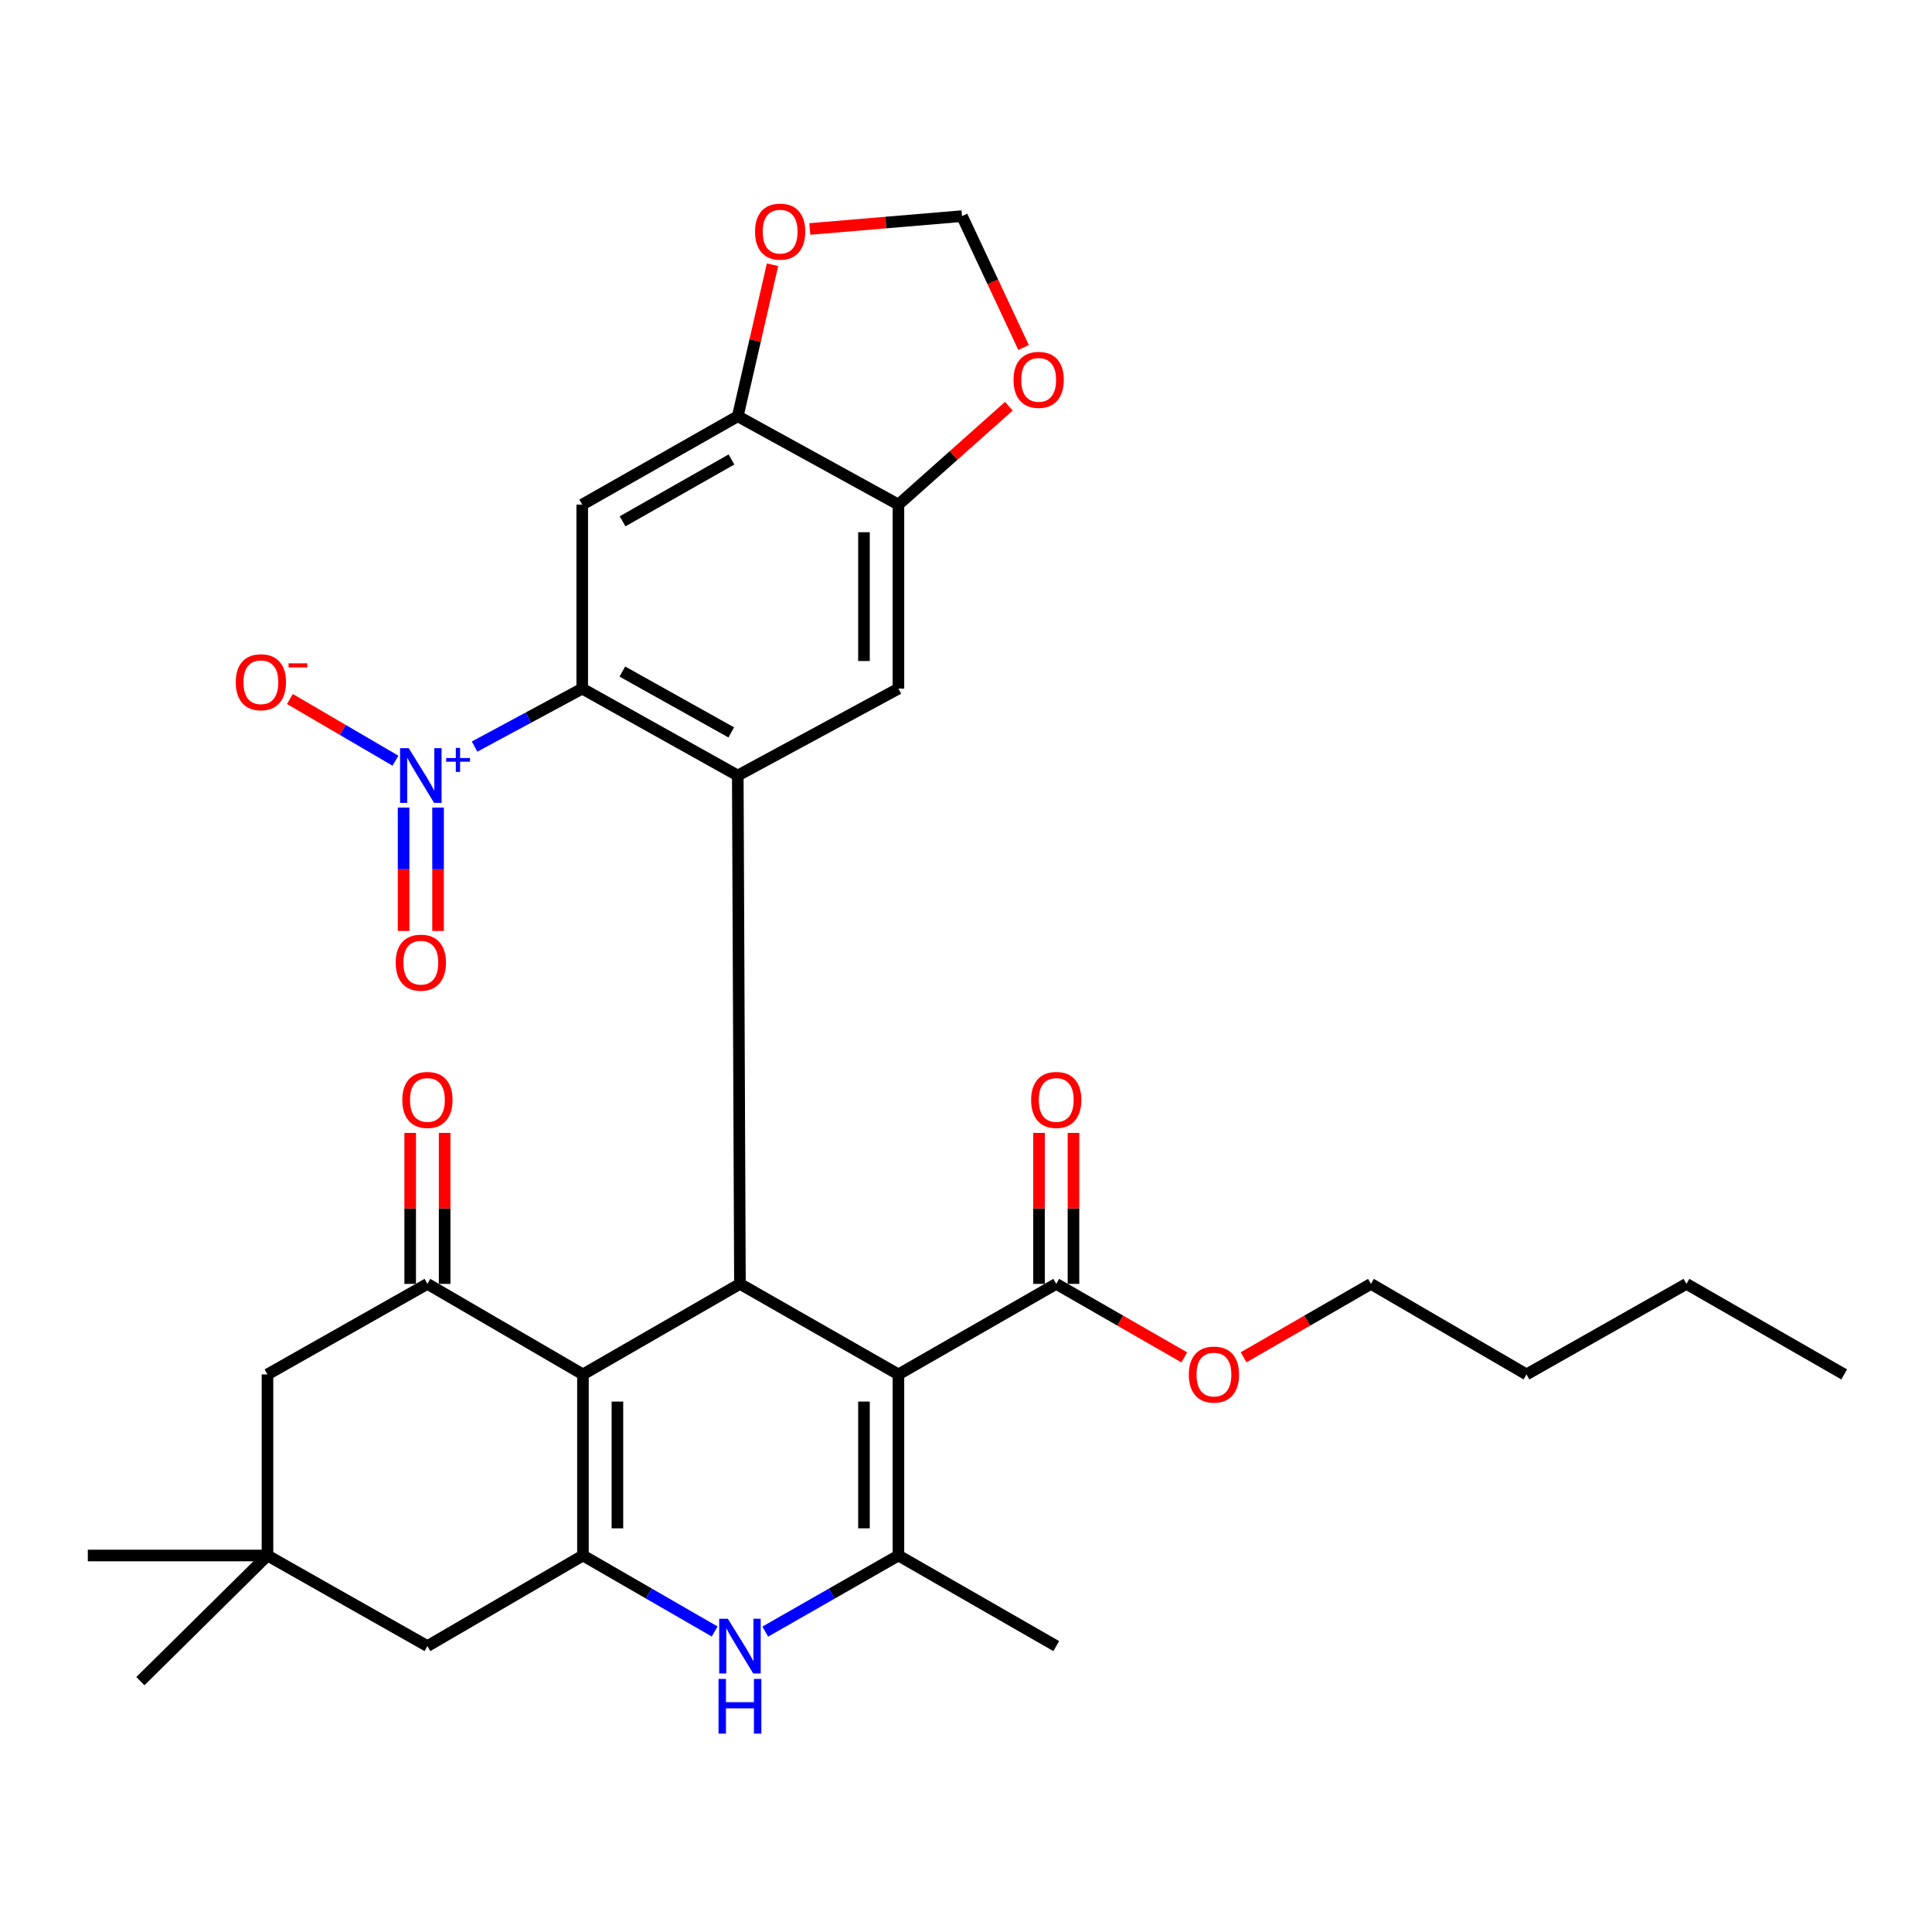 <?xml version='1.0' encoding='iso-8859-1'?>
<svg version='1.1' baseProfile='full'
              xmlns='http://www.w3.org/2000/svg'
                      xmlns:rdkit='http://www.rdkit.org/xml'
                      xmlns:xlink='http://www.w3.org/1999/xlink'
                  xml:space='preserve'
width='1000px' height='1000px' viewBox='0 0 1000 1000'>
<!-- END OF HEADER -->
<rect style='opacity:1.0;fill:#FFFFFF;stroke:none' width='1000' height='1000' x='0' y='0'> </rect>
<path class='bond-1' d='M 465.025,711.392 L 382.994,664.534' style='fill:none;fill-rule:evenodd;stroke:#000000;stroke-width:6px;stroke-linecap:butt;stroke-linejoin:miter;stroke-opacity:1' />
<path class='bond-3' d='M 465.025,711.392 L 465.025,805.127' style='fill:none;fill-rule:evenodd;stroke:#000000;stroke-width:6px;stroke-linecap:butt;stroke-linejoin:miter;stroke-opacity:1' />
<path class='bond-3' d='M 447.186,725.452 L 447.186,791.067' style='fill:none;fill-rule:evenodd;stroke:#000000;stroke-width:6px;stroke-linecap:butt;stroke-linejoin:miter;stroke-opacity:1' />
<path class='bond-10' d='M 465.025,711.392 L 546.709,664.534' style='fill:none;fill-rule:evenodd;stroke:#000000;stroke-width:6px;stroke-linecap:butt;stroke-linejoin:miter;stroke-opacity:1' />
<path class='bond-0' d='M 301.736,711.392 L 382.994,664.534' style='fill:none;fill-rule:evenodd;stroke:#000000;stroke-width:6px;stroke-linecap:butt;stroke-linejoin:miter;stroke-opacity:1' />
<path class='bond-8' d='M 301.736,711.392 L 221.231,664.534' style='fill:none;fill-rule:evenodd;stroke:#000000;stroke-width:6px;stroke-linecap:butt;stroke-linejoin:miter;stroke-opacity:1' />
<path class='bond-32' d='M 301.736,711.392 L 301.736,805.127' style='fill:none;fill-rule:evenodd;stroke:#000000;stroke-width:6px;stroke-linecap:butt;stroke-linejoin:miter;stroke-opacity:1' />
<path class='bond-32' d='M 319.575,725.452 L 319.575,791.067' style='fill:none;fill-rule:evenodd;stroke:#000000;stroke-width:6px;stroke-linecap:butt;stroke-linejoin:miter;stroke-opacity:1' />
<path class='bond-4' d='M 382.994,664.534 L 381.874,401.414' style='fill:none;fill-rule:evenodd;stroke:#000000;stroke-width:6px;stroke-linecap:butt;stroke-linejoin:miter;stroke-opacity:1' />
<path class='bond-2' d='M 301.736,805.127 L 335.822,824.796' style='fill:none;fill-rule:evenodd;stroke:#000000;stroke-width:6px;stroke-linecap:butt;stroke-linejoin:miter;stroke-opacity:1' />
<path class='bond-2' d='M 335.822,824.796 L 369.909,844.464' style='fill:none;fill-rule:evenodd;stroke:#0000FF;stroke-width:6px;stroke-linecap:butt;stroke-linejoin:miter;stroke-opacity:1' />
<path class='bond-14' d='M 301.736,805.127 L 221.231,852.015' style='fill:none;fill-rule:evenodd;stroke:#000000;stroke-width:6px;stroke-linecap:butt;stroke-linejoin:miter;stroke-opacity:1' />
<path class='bond-5' d='M 465.025,805.127 L 430.561,824.827' style='fill:none;fill-rule:evenodd;stroke:#000000;stroke-width:6px;stroke-linecap:butt;stroke-linejoin:miter;stroke-opacity:1' />
<path class='bond-5' d='M 430.561,824.827 L 396.096,844.526' style='fill:none;fill-rule:evenodd;stroke:#0000FF;stroke-width:6px;stroke-linecap:butt;stroke-linejoin:miter;stroke-opacity:1' />
<path class='bond-25' d='M 465.025,805.127 L 546.709,852.015' style='fill:none;fill-rule:evenodd;stroke:#000000;stroke-width:6px;stroke-linecap:butt;stroke-linejoin:miter;stroke-opacity:1' />
<path class='bond-6' d='M 381.874,401.414 L 301.359,356.429' style='fill:none;fill-rule:evenodd;stroke:#000000;stroke-width:6px;stroke-linecap:butt;stroke-linejoin:miter;stroke-opacity:1' />
<path class='bond-6' d='M 378.498,379.093 L 322.138,347.603' style='fill:none;fill-rule:evenodd;stroke:#000000;stroke-width:6px;stroke-linecap:butt;stroke-linejoin:miter;stroke-opacity:1' />
<path class='bond-11' d='M 381.874,401.414 L 465.025,356.429' style='fill:none;fill-rule:evenodd;stroke:#000000;stroke-width:6px;stroke-linecap:butt;stroke-linejoin:miter;stroke-opacity:1' />
<path class='bond-7' d='M 301.359,356.429 L 273.499,371.432' style='fill:none;fill-rule:evenodd;stroke:#000000;stroke-width:6px;stroke-linecap:butt;stroke-linejoin:miter;stroke-opacity:1' />
<path class='bond-7' d='M 273.499,371.432 L 245.639,386.435' style='fill:none;fill-rule:evenodd;stroke:#0000FF;stroke-width:6px;stroke-linecap:butt;stroke-linejoin:miter;stroke-opacity:1' />
<path class='bond-9' d='M 301.359,356.429 L 301.359,261.177' style='fill:none;fill-rule:evenodd;stroke:#000000;stroke-width:6px;stroke-linecap:butt;stroke-linejoin:miter;stroke-opacity:1' />
<path class='bond-17' d='M 204.685,393.737 L 177.37,377.776' style='fill:none;fill-rule:evenodd;stroke:#0000FF;stroke-width:6px;stroke-linecap:butt;stroke-linejoin:miter;stroke-opacity:1' />
<path class='bond-17' d='M 177.37,377.776 L 150.054,361.814' style='fill:none;fill-rule:evenodd;stroke:#FF0000;stroke-width:6px;stroke-linecap:butt;stroke-linejoin:miter;stroke-opacity:1' />
<path class='bond-20' d='M 208.902,417.993 L 208.902,449.93' style='fill:none;fill-rule:evenodd;stroke:#0000FF;stroke-width:6px;stroke-linecap:butt;stroke-linejoin:miter;stroke-opacity:1' />
<path class='bond-20' d='M 208.902,449.93 L 208.902,481.867' style='fill:none;fill-rule:evenodd;stroke:#FF0000;stroke-width:6px;stroke-linecap:butt;stroke-linejoin:miter;stroke-opacity:1' />
<path class='bond-20' d='M 226.742,417.993 L 226.742,449.93' style='fill:none;fill-rule:evenodd;stroke:#0000FF;stroke-width:6px;stroke-linecap:butt;stroke-linejoin:miter;stroke-opacity:1' />
<path class='bond-20' d='M 226.742,449.93 L 226.742,481.867' style='fill:none;fill-rule:evenodd;stroke:#FF0000;stroke-width:6px;stroke-linecap:butt;stroke-linejoin:miter;stroke-opacity:1' />
<path class='bond-16' d='M 221.231,664.534 L 138.447,711.392' style='fill:none;fill-rule:evenodd;stroke:#000000;stroke-width:6px;stroke-linecap:butt;stroke-linejoin:miter;stroke-opacity:1' />
<path class='bond-21' d='M 230.151,664.534 L 230.151,625.459' style='fill:none;fill-rule:evenodd;stroke:#000000;stroke-width:6px;stroke-linecap:butt;stroke-linejoin:miter;stroke-opacity:1' />
<path class='bond-21' d='M 230.151,625.459 L 230.151,586.384' style='fill:none;fill-rule:evenodd;stroke:#FF0000;stroke-width:6px;stroke-linecap:butt;stroke-linejoin:miter;stroke-opacity:1' />
<path class='bond-21' d='M 212.311,664.534 L 212.311,625.459' style='fill:none;fill-rule:evenodd;stroke:#000000;stroke-width:6px;stroke-linecap:butt;stroke-linejoin:miter;stroke-opacity:1' />
<path class='bond-21' d='M 212.311,625.459 L 212.311,586.384' style='fill:none;fill-rule:evenodd;stroke:#FF0000;stroke-width:6px;stroke-linecap:butt;stroke-linejoin:miter;stroke-opacity:1' />
<path class='bond-34' d='M 301.359,261.177 L 381.874,215.449' style='fill:none;fill-rule:evenodd;stroke:#000000;stroke-width:6px;stroke-linecap:butt;stroke-linejoin:miter;stroke-opacity:1' />
<path class='bond-34' d='M 322.247,269.83 L 378.607,237.82' style='fill:none;fill-rule:evenodd;stroke:#000000;stroke-width:6px;stroke-linecap:butt;stroke-linejoin:miter;stroke-opacity:1' />
<path class='bond-23' d='M 555.629,664.534 L 555.629,625.459' style='fill:none;fill-rule:evenodd;stroke:#000000;stroke-width:6px;stroke-linecap:butt;stroke-linejoin:miter;stroke-opacity:1' />
<path class='bond-23' d='M 555.629,625.459 L 555.629,586.384' style='fill:none;fill-rule:evenodd;stroke:#FF0000;stroke-width:6px;stroke-linecap:butt;stroke-linejoin:miter;stroke-opacity:1' />
<path class='bond-23' d='M 537.79,664.534 L 537.79,625.459' style='fill:none;fill-rule:evenodd;stroke:#000000;stroke-width:6px;stroke-linecap:butt;stroke-linejoin:miter;stroke-opacity:1' />
<path class='bond-23' d='M 537.79,625.459 L 537.79,586.384' style='fill:none;fill-rule:evenodd;stroke:#FF0000;stroke-width:6px;stroke-linecap:butt;stroke-linejoin:miter;stroke-opacity:1' />
<path class='bond-24' d='M 546.709,664.534 L 579.845,683.556' style='fill:none;fill-rule:evenodd;stroke:#000000;stroke-width:6px;stroke-linecap:butt;stroke-linejoin:miter;stroke-opacity:1' />
<path class='bond-24' d='M 579.845,683.556 L 612.981,702.578' style='fill:none;fill-rule:evenodd;stroke:#FF0000;stroke-width:6px;stroke-linecap:butt;stroke-linejoin:miter;stroke-opacity:1' />
<path class='bond-13' d='M 465.025,356.429 L 465.025,261.177' style='fill:none;fill-rule:evenodd;stroke:#000000;stroke-width:6px;stroke-linecap:butt;stroke-linejoin:miter;stroke-opacity:1' />
<path class='bond-13' d='M 447.186,342.141 L 447.186,275.465' style='fill:none;fill-rule:evenodd;stroke:#000000;stroke-width:6px;stroke-linecap:butt;stroke-linejoin:miter;stroke-opacity:1' />
<path class='bond-12' d='M 381.874,215.449 L 465.025,261.177' style='fill:none;fill-rule:evenodd;stroke:#000000;stroke-width:6px;stroke-linecap:butt;stroke-linejoin:miter;stroke-opacity:1' />
<path class='bond-18' d='M 381.874,215.449 L 390.863,176.236' style='fill:none;fill-rule:evenodd;stroke:#000000;stroke-width:6px;stroke-linecap:butt;stroke-linejoin:miter;stroke-opacity:1' />
<path class='bond-18' d='M 390.863,176.236 L 399.851,137.024' style='fill:none;fill-rule:evenodd;stroke:#FF0000;stroke-width:6px;stroke-linecap:butt;stroke-linejoin:miter;stroke-opacity:1' />
<path class='bond-19' d='M 465.025,261.177 L 493.603,235.725' style='fill:none;fill-rule:evenodd;stroke:#000000;stroke-width:6px;stroke-linecap:butt;stroke-linejoin:miter;stroke-opacity:1' />
<path class='bond-19' d='M 493.603,235.725 L 522.181,210.272' style='fill:none;fill-rule:evenodd;stroke:#FF0000;stroke-width:6px;stroke-linecap:butt;stroke-linejoin:miter;stroke-opacity:1' />
<path class='bond-15' d='M 221.231,852.015 L 138.447,805.127' style='fill:none;fill-rule:evenodd;stroke:#000000;stroke-width:6px;stroke-linecap:butt;stroke-linejoin:miter;stroke-opacity:1' />
<path class='bond-26' d='M 138.447,805.127 L 45.455,805.127' style='fill:none;fill-rule:evenodd;stroke:#000000;stroke-width:6px;stroke-linecap:butt;stroke-linejoin:miter;stroke-opacity:1' />
<path class='bond-27' d='M 138.447,805.127 L 72.669,870.152' style='fill:none;fill-rule:evenodd;stroke:#000000;stroke-width:6px;stroke-linecap:butt;stroke-linejoin:miter;stroke-opacity:1' />
<path class='bond-33' d='M 138.447,805.127 L 138.447,711.392' style='fill:none;fill-rule:evenodd;stroke:#000000;stroke-width:6px;stroke-linecap:butt;stroke-linejoin:miter;stroke-opacity:1' />
<path class='bond-35' d='M 419.158,118.513 L 458.543,115.188' style='fill:none;fill-rule:evenodd;stroke:#FF0000;stroke-width:6px;stroke-linecap:butt;stroke-linejoin:miter;stroke-opacity:1' />
<path class='bond-35' d='M 458.543,115.188 L 497.929,111.862' style='fill:none;fill-rule:evenodd;stroke:#000000;stroke-width:6px;stroke-linecap:butt;stroke-linejoin:miter;stroke-opacity:1' />
<path class='bond-22' d='M 529.804,179.872 L 513.866,145.867' style='fill:none;fill-rule:evenodd;stroke:#FF0000;stroke-width:6px;stroke-linecap:butt;stroke-linejoin:miter;stroke-opacity:1' />
<path class='bond-22' d='M 513.866,145.867 L 497.929,111.862' style='fill:none;fill-rule:evenodd;stroke:#000000;stroke-width:6px;stroke-linecap:butt;stroke-linejoin:miter;stroke-opacity:1' />
<path class='bond-28' d='M 643.679,702.544 L 676.641,683.539' style='fill:none;fill-rule:evenodd;stroke:#FF0000;stroke-width:6px;stroke-linecap:butt;stroke-linejoin:miter;stroke-opacity:1' />
<path class='bond-28' d='M 676.641,683.539 L 709.602,664.534' style='fill:none;fill-rule:evenodd;stroke:#000000;stroke-width:6px;stroke-linecap:butt;stroke-linejoin:miter;stroke-opacity:1' />
<path class='bond-29' d='M 709.602,664.534 L 790.117,711.392' style='fill:none;fill-rule:evenodd;stroke:#000000;stroke-width:6px;stroke-linecap:butt;stroke-linejoin:miter;stroke-opacity:1' />
<path class='bond-30' d='M 790.117,711.392 L 872.901,664.534' style='fill:none;fill-rule:evenodd;stroke:#000000;stroke-width:6px;stroke-linecap:butt;stroke-linejoin:miter;stroke-opacity:1' />
<path class='bond-31' d='M 872.901,664.534 L 954.545,711.392' style='fill:none;fill-rule:evenodd;stroke:#000000;stroke-width:6px;stroke-linecap:butt;stroke-linejoin:miter;stroke-opacity:1' />
<path  class='atom-6' d='M 376.734 837.855
L 386.014 852.855
Q 386.934 854.335, 388.414 857.015
Q 389.894 859.695, 389.974 859.855
L 389.974 837.855
L 393.734 837.855
L 393.734 866.175
L 389.854 866.175
L 379.894 849.775
Q 378.734 847.855, 377.494 845.655
Q 376.294 843.455, 375.934 842.775
L 375.934 866.175
L 372.254 866.175
L 372.254 837.855
L 376.734 837.855
' fill='#0000FF'/>
<path  class='atom-6' d='M 371.914 869.007
L 375.754 869.007
L 375.754 881.047
L 390.234 881.047
L 390.234 869.007
L 394.074 869.007
L 394.074 897.327
L 390.234 897.327
L 390.234 884.247
L 375.754 884.247
L 375.754 897.327
L 371.914 897.327
L 371.914 869.007
' fill='#0000FF'/>
<path  class='atom-8' d='M 211.562 387.254
L 220.842 402.254
Q 221.762 403.734, 223.242 406.414
Q 224.722 409.094, 224.802 409.254
L 224.802 387.254
L 228.562 387.254
L 228.562 415.574
L 224.682 415.574
L 214.722 399.174
Q 213.562 397.254, 212.322 395.054
Q 211.122 392.854, 210.762 392.174
L 210.762 415.574
L 207.082 415.574
L 207.082 387.254
L 211.562 387.254
' fill='#0000FF'/>
<path  class='atom-8' d='M 230.938 392.359
L 235.927 392.359
L 235.927 387.105
L 238.145 387.105
L 238.145 392.359
L 243.267 392.359
L 243.267 394.259
L 238.145 394.259
L 238.145 399.539
L 235.927 399.539
L 235.927 394.259
L 230.938 394.259
L 230.938 392.359
' fill='#0000FF'/>
<path  class='atom-18' d='M 122.038 353.12
Q 122.038 346.32, 125.398 342.52
Q 128.758 338.72, 135.038 338.72
Q 141.318 338.72, 144.678 342.52
Q 148.038 346.32, 148.038 353.12
Q 148.038 360, 144.638 363.92
Q 141.238 367.8, 135.038 367.8
Q 128.798 367.8, 125.398 363.92
Q 122.038 360.04, 122.038 353.12
M 135.038 364.6
Q 139.358 364.6, 141.678 361.72
Q 144.038 358.8, 144.038 353.12
Q 144.038 347.56, 141.678 344.76
Q 139.358 341.92, 135.038 341.92
Q 130.718 341.92, 128.358 344.72
Q 126.038 347.52, 126.038 353.12
Q 126.038 358.84, 128.358 361.72
Q 130.718 364.6, 135.038 364.6
' fill='#FF0000'/>
<path  class='atom-18' d='M 149.358 343.342
L 159.046 343.342
L 159.046 345.454
L 149.358 345.454
L 149.358 343.342
' fill='#FF0000'/>
<path  class='atom-19' d='M 390.797 119.891
Q 390.797 113.091, 394.157 109.291
Q 397.517 105.491, 403.797 105.491
Q 410.077 105.491, 413.437 109.291
Q 416.797 113.091, 416.797 119.891
Q 416.797 126.771, 413.397 130.691
Q 409.997 134.571, 403.797 134.571
Q 397.557 134.571, 394.157 130.691
Q 390.797 126.811, 390.797 119.891
M 403.797 131.371
Q 408.117 131.371, 410.437 128.491
Q 412.797 125.571, 412.797 119.891
Q 412.797 114.331, 410.437 111.531
Q 408.117 108.691, 403.797 108.691
Q 399.477 108.691, 397.117 111.491
Q 394.797 114.291, 394.797 119.891
Q 394.797 125.611, 397.117 128.491
Q 399.477 131.371, 403.797 131.371
' fill='#FF0000'/>
<path  class='atom-20' d='M 524.611 196.609
Q 524.611 189.809, 527.971 186.009
Q 531.331 182.209, 537.611 182.209
Q 543.891 182.209, 547.251 186.009
Q 550.611 189.809, 550.611 196.609
Q 550.611 203.489, 547.211 207.409
Q 543.811 211.289, 537.611 211.289
Q 531.371 211.289, 527.971 207.409
Q 524.611 203.529, 524.611 196.609
M 537.611 208.089
Q 541.931 208.089, 544.251 205.209
Q 546.611 202.289, 546.611 196.609
Q 546.611 191.049, 544.251 188.249
Q 541.931 185.409, 537.611 185.409
Q 533.291 185.409, 530.931 188.209
Q 528.611 191.009, 528.611 196.609
Q 528.611 202.329, 530.931 205.209
Q 533.291 208.089, 537.611 208.089
' fill='#FF0000'/>
<path  class='atom-21' d='M 204.822 498.272
Q 204.822 491.472, 208.182 487.672
Q 211.542 483.872, 217.822 483.872
Q 224.102 483.872, 227.462 487.672
Q 230.822 491.472, 230.822 498.272
Q 230.822 505.152, 227.422 509.072
Q 224.022 512.952, 217.822 512.952
Q 211.582 512.952, 208.182 509.072
Q 204.822 505.192, 204.822 498.272
M 217.822 509.752
Q 222.142 509.752, 224.462 506.872
Q 226.822 503.952, 226.822 498.272
Q 226.822 492.712, 224.462 489.912
Q 222.142 487.072, 217.822 487.072
Q 213.502 487.072, 211.142 489.872
Q 208.822 492.672, 208.822 498.272
Q 208.822 503.992, 211.142 506.872
Q 213.502 509.752, 217.822 509.752
' fill='#FF0000'/>
<path  class='atom-22' d='M 208.231 569.322
Q 208.231 562.522, 211.591 558.722
Q 214.951 554.922, 221.231 554.922
Q 227.511 554.922, 230.871 558.722
Q 234.231 562.522, 234.231 569.322
Q 234.231 576.202, 230.831 580.122
Q 227.431 584.002, 221.231 584.002
Q 214.991 584.002, 211.591 580.122
Q 208.231 576.242, 208.231 569.322
M 221.231 580.802
Q 225.551 580.802, 227.871 577.922
Q 230.231 575.002, 230.231 569.322
Q 230.231 563.762, 227.871 560.962
Q 225.551 558.122, 221.231 558.122
Q 216.911 558.122, 214.551 560.922
Q 212.231 563.722, 212.231 569.322
Q 212.231 575.042, 214.551 577.922
Q 216.911 580.802, 221.231 580.802
' fill='#FF0000'/>
<path  class='atom-24' d='M 533.709 569.322
Q 533.709 562.522, 537.069 558.722
Q 540.429 554.922, 546.709 554.922
Q 552.989 554.922, 556.349 558.722
Q 559.709 562.522, 559.709 569.322
Q 559.709 576.202, 556.309 580.122
Q 552.909 584.002, 546.709 584.002
Q 540.469 584.002, 537.069 580.122
Q 533.709 576.242, 533.709 569.322
M 546.709 580.802
Q 551.029 580.802, 553.349 577.922
Q 555.709 575.002, 555.709 569.322
Q 555.709 563.762, 553.349 560.962
Q 551.029 558.122, 546.709 558.122
Q 542.389 558.122, 540.029 560.922
Q 537.709 563.722, 537.709 569.322
Q 537.709 575.042, 540.029 577.922
Q 542.389 580.802, 546.709 580.802
' fill='#FF0000'/>
<path  class='atom-25' d='M 615.334 711.472
Q 615.334 704.672, 618.694 700.872
Q 622.054 697.072, 628.334 697.072
Q 634.614 697.072, 637.974 700.872
Q 641.334 704.672, 641.334 711.472
Q 641.334 718.352, 637.934 722.272
Q 634.534 726.152, 628.334 726.152
Q 622.094 726.152, 618.694 722.272
Q 615.334 718.392, 615.334 711.472
M 628.334 722.952
Q 632.654 722.952, 634.974 720.072
Q 637.334 717.152, 637.334 711.472
Q 637.334 705.912, 634.974 703.112
Q 632.654 700.272, 628.334 700.272
Q 624.014 700.272, 621.654 703.072
Q 619.334 705.872, 619.334 711.472
Q 619.334 717.192, 621.654 720.072
Q 624.014 722.952, 628.334 722.952
' fill='#FF0000'/>
</svg>
